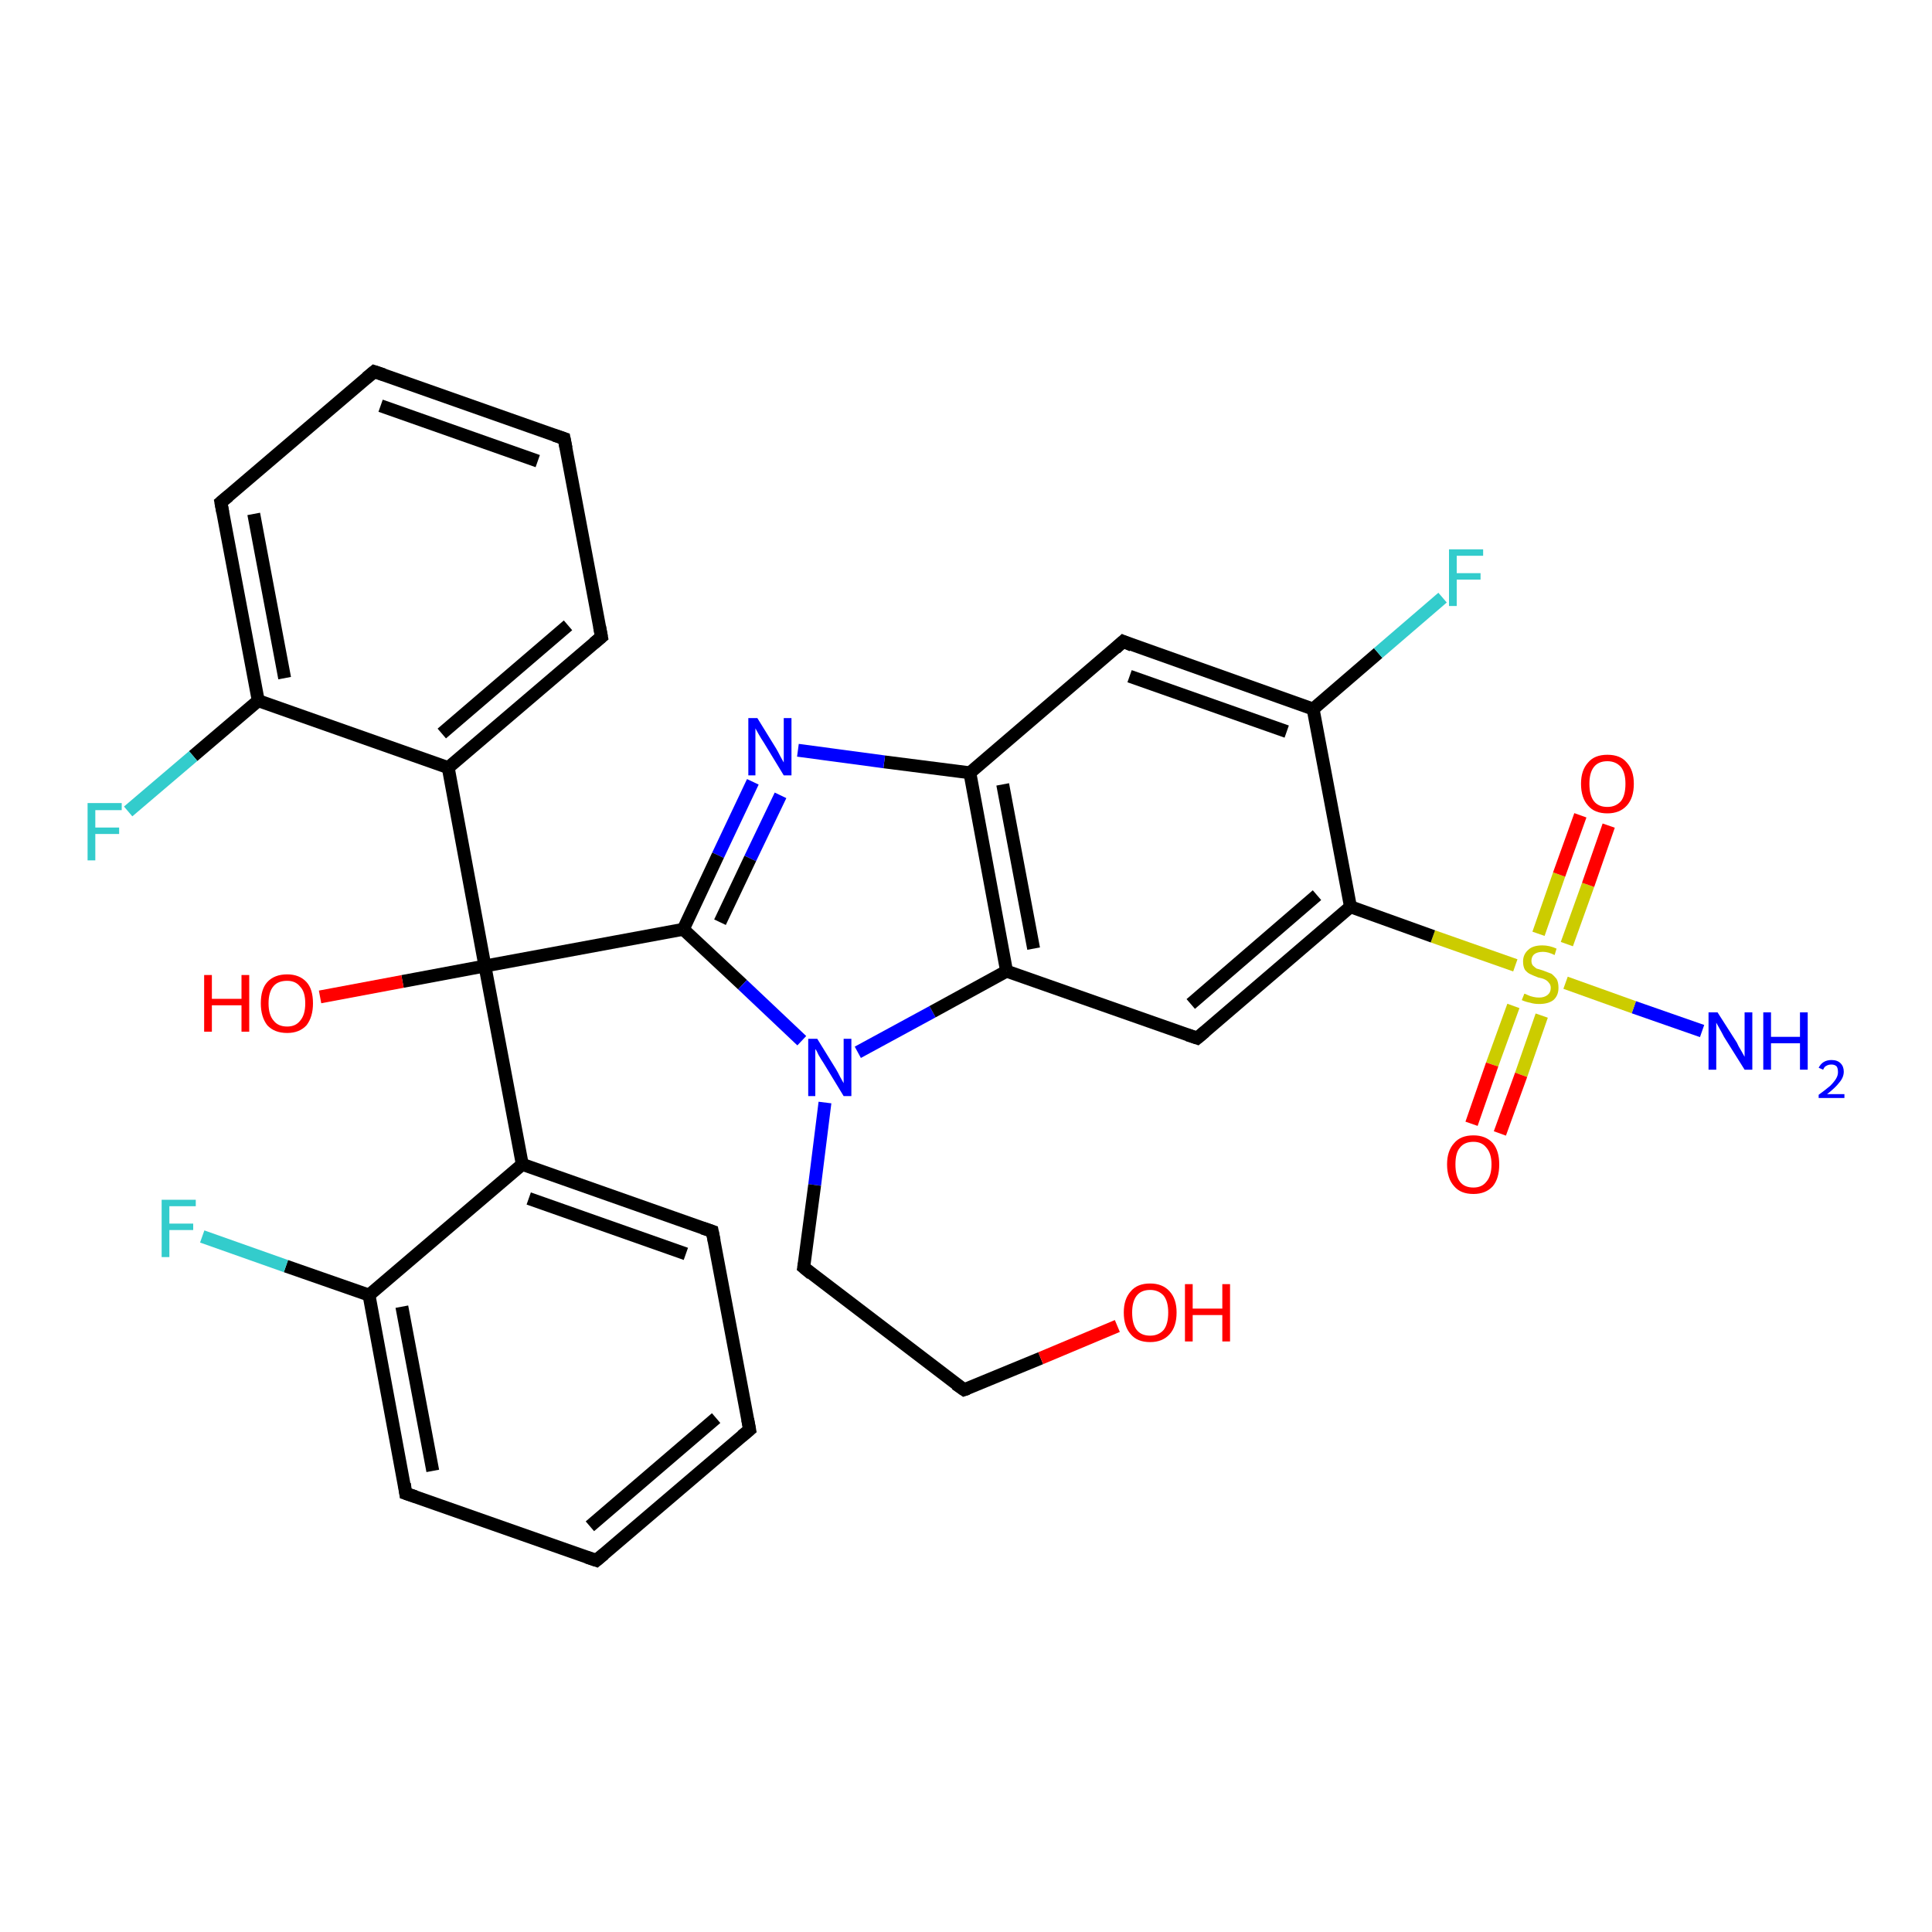 <?xml version='1.0' encoding='iso-8859-1'?>
<svg version='1.1' baseProfile='full'
              xmlns='http://www.w3.org/2000/svg'
                      xmlns:rdkit='http://www.rdkit.org/xml'
                      xmlns:xlink='http://www.w3.org/1999/xlink'
                  xml:space='preserve'
width='300px' height='300px' viewBox='0 0 300 300'>
<!-- END OF HEADER -->
<rect style='opacity:1.0;fill:#FFFFFF;stroke:none' width='300.0' height='300.0' x='0.0' y='0.0'> </rect>
<path class='bond-0 atom-0 atom-1' d='M 264.3,160.1 L 253.7,156.4' style='fill:none;fill-rule:evenodd;stroke:#0000FF;stroke-width:2.0px;stroke-linecap:butt;stroke-linejoin:miter;stroke-opacity:1' />
<path class='bond-0 atom-0 atom-1' d='M 253.7,156.4 L 243.1,152.6' style='fill:none;fill-rule:evenodd;stroke:#CCCC00;stroke-width:2.0px;stroke-linecap:butt;stroke-linejoin:miter;stroke-opacity:1' />
<path class='bond-1 atom-1 atom-2' d='M 235.0,156.2 L 231.7,165.3' style='fill:none;fill-rule:evenodd;stroke:#CCCC00;stroke-width:2.0px;stroke-linecap:butt;stroke-linejoin:miter;stroke-opacity:1' />
<path class='bond-1 atom-1 atom-2' d='M 231.7,165.3 L 228.5,174.5' style='fill:none;fill-rule:evenodd;stroke:#FF0000;stroke-width:2.0px;stroke-linecap:butt;stroke-linejoin:miter;stroke-opacity:1' />
<path class='bond-1 atom-1 atom-2' d='M 239.4,157.7 L 236.2,166.9' style='fill:none;fill-rule:evenodd;stroke:#CCCC00;stroke-width:2.0px;stroke-linecap:butt;stroke-linejoin:miter;stroke-opacity:1' />
<path class='bond-1 atom-1 atom-2' d='M 236.2,166.9 L 232.9,176.0' style='fill:none;fill-rule:evenodd;stroke:#FF0000;stroke-width:2.0px;stroke-linecap:butt;stroke-linejoin:miter;stroke-opacity:1' />
<path class='bond-2 atom-1 atom-3' d='M 243.3,146.6 L 246.6,137.4' style='fill:none;fill-rule:evenodd;stroke:#CCCC00;stroke-width:2.0px;stroke-linecap:butt;stroke-linejoin:miter;stroke-opacity:1' />
<path class='bond-2 atom-1 atom-3' d='M 246.6,137.4 L 249.8,128.2' style='fill:none;fill-rule:evenodd;stroke:#FF0000;stroke-width:2.0px;stroke-linecap:butt;stroke-linejoin:miter;stroke-opacity:1' />
<path class='bond-2 atom-1 atom-3' d='M 238.9,145.0 L 242.1,135.8' style='fill:none;fill-rule:evenodd;stroke:#CCCC00;stroke-width:2.0px;stroke-linecap:butt;stroke-linejoin:miter;stroke-opacity:1' />
<path class='bond-2 atom-1 atom-3' d='M 242.1,135.8 L 245.4,126.6' style='fill:none;fill-rule:evenodd;stroke:#FF0000;stroke-width:2.0px;stroke-linecap:butt;stroke-linejoin:miter;stroke-opacity:1' />
<path class='bond-3 atom-1 atom-4' d='M 235.3,149.9 L 222.5,145.4' style='fill:none;fill-rule:evenodd;stroke:#CCCC00;stroke-width:2.0px;stroke-linecap:butt;stroke-linejoin:miter;stroke-opacity:1' />
<path class='bond-3 atom-1 atom-4' d='M 222.5,145.4 L 209.7,140.8' style='fill:none;fill-rule:evenodd;stroke:#000000;stroke-width:2.0px;stroke-linecap:butt;stroke-linejoin:miter;stroke-opacity:1' />
<path class='bond-4 atom-4 atom-5' d='M 209.7,140.8 L 185.9,161.2' style='fill:none;fill-rule:evenodd;stroke:#000000;stroke-width:2.0px;stroke-linecap:butt;stroke-linejoin:miter;stroke-opacity:1' />
<path class='bond-4 atom-4 atom-5' d='M 204.5,139.0 L 184.9,155.9' style='fill:none;fill-rule:evenodd;stroke:#000000;stroke-width:2.0px;stroke-linecap:butt;stroke-linejoin:miter;stroke-opacity:1' />
<path class='bond-5 atom-5 atom-6' d='M 185.9,161.2 L 156.3,150.8' style='fill:none;fill-rule:evenodd;stroke:#000000;stroke-width:2.0px;stroke-linecap:butt;stroke-linejoin:miter;stroke-opacity:1' />
<path class='bond-6 atom-6 atom-7' d='M 156.3,150.8 L 150.6,120.0' style='fill:none;fill-rule:evenodd;stroke:#000000;stroke-width:2.0px;stroke-linecap:butt;stroke-linejoin:miter;stroke-opacity:1' />
<path class='bond-6 atom-6 atom-7' d='M 160.5,147.3 L 155.7,121.8' style='fill:none;fill-rule:evenodd;stroke:#000000;stroke-width:2.0px;stroke-linecap:butt;stroke-linejoin:miter;stroke-opacity:1' />
<path class='bond-7 atom-7 atom-8' d='M 150.6,120.0 L 174.4,99.6' style='fill:none;fill-rule:evenodd;stroke:#000000;stroke-width:2.0px;stroke-linecap:butt;stroke-linejoin:miter;stroke-opacity:1' />
<path class='bond-8 atom-8 atom-9' d='M 174.4,99.6 L 203.9,110.1' style='fill:none;fill-rule:evenodd;stroke:#000000;stroke-width:2.0px;stroke-linecap:butt;stroke-linejoin:miter;stroke-opacity:1' />
<path class='bond-8 atom-8 atom-9' d='M 175.4,105.0 L 199.8,113.6' style='fill:none;fill-rule:evenodd;stroke:#000000;stroke-width:2.0px;stroke-linecap:butt;stroke-linejoin:miter;stroke-opacity:1' />
<path class='bond-9 atom-9 atom-10' d='M 203.9,110.1 L 214.0,101.4' style='fill:none;fill-rule:evenodd;stroke:#000000;stroke-width:2.0px;stroke-linecap:butt;stroke-linejoin:miter;stroke-opacity:1' />
<path class='bond-9 atom-9 atom-10' d='M 214.0,101.4 L 224.0,92.8' style='fill:none;fill-rule:evenodd;stroke:#33CCCC;stroke-width:2.0px;stroke-linecap:butt;stroke-linejoin:miter;stroke-opacity:1' />
<path class='bond-10 atom-7 atom-11' d='M 150.6,120.0 L 137.3,118.3' style='fill:none;fill-rule:evenodd;stroke:#000000;stroke-width:2.0px;stroke-linecap:butt;stroke-linejoin:miter;stroke-opacity:1' />
<path class='bond-10 atom-7 atom-11' d='M 137.3,118.3 L 123.9,116.5' style='fill:none;fill-rule:evenodd;stroke:#0000FF;stroke-width:2.0px;stroke-linecap:butt;stroke-linejoin:miter;stroke-opacity:1' />
<path class='bond-11 atom-11 atom-12' d='M 116.9,121.4 L 111.5,132.8' style='fill:none;fill-rule:evenodd;stroke:#0000FF;stroke-width:2.0px;stroke-linecap:butt;stroke-linejoin:miter;stroke-opacity:1' />
<path class='bond-11 atom-11 atom-12' d='M 111.5,132.8 L 106.1,144.3' style='fill:none;fill-rule:evenodd;stroke:#000000;stroke-width:2.0px;stroke-linecap:butt;stroke-linejoin:miter;stroke-opacity:1' />
<path class='bond-11 atom-11 atom-12' d='M 121.2,123.5 L 116.5,133.3' style='fill:none;fill-rule:evenodd;stroke:#0000FF;stroke-width:2.0px;stroke-linecap:butt;stroke-linejoin:miter;stroke-opacity:1' />
<path class='bond-11 atom-11 atom-12' d='M 116.5,133.3 L 111.8,143.2' style='fill:none;fill-rule:evenodd;stroke:#000000;stroke-width:2.0px;stroke-linecap:butt;stroke-linejoin:miter;stroke-opacity:1' />
<path class='bond-12 atom-12 atom-13' d='M 106.1,144.3 L 75.3,150.0' style='fill:none;fill-rule:evenodd;stroke:#000000;stroke-width:2.0px;stroke-linecap:butt;stroke-linejoin:miter;stroke-opacity:1' />
<path class='bond-13 atom-13 atom-14' d='M 75.3,150.0 L 62.5,152.4' style='fill:none;fill-rule:evenodd;stroke:#000000;stroke-width:2.0px;stroke-linecap:butt;stroke-linejoin:miter;stroke-opacity:1' />
<path class='bond-13 atom-13 atom-14' d='M 62.5,152.4 L 49.7,154.8' style='fill:none;fill-rule:evenodd;stroke:#FF0000;stroke-width:2.0px;stroke-linecap:butt;stroke-linejoin:miter;stroke-opacity:1' />
<path class='bond-14 atom-13 atom-15' d='M 75.3,150.0 L 69.6,119.2' style='fill:none;fill-rule:evenodd;stroke:#000000;stroke-width:2.0px;stroke-linecap:butt;stroke-linejoin:miter;stroke-opacity:1' />
<path class='bond-15 atom-15 atom-16' d='M 69.6,119.2 L 93.4,98.9' style='fill:none;fill-rule:evenodd;stroke:#000000;stroke-width:2.0px;stroke-linecap:butt;stroke-linejoin:miter;stroke-opacity:1' />
<path class='bond-15 atom-15 atom-16' d='M 68.6,113.9 L 88.2,97.1' style='fill:none;fill-rule:evenodd;stroke:#000000;stroke-width:2.0px;stroke-linecap:butt;stroke-linejoin:miter;stroke-opacity:1' />
<path class='bond-16 atom-16 atom-17' d='M 93.4,98.9 L 87.6,68.1' style='fill:none;fill-rule:evenodd;stroke:#000000;stroke-width:2.0px;stroke-linecap:butt;stroke-linejoin:miter;stroke-opacity:1' />
<path class='bond-17 atom-17 atom-18' d='M 87.6,68.1 L 58.1,57.7' style='fill:none;fill-rule:evenodd;stroke:#000000;stroke-width:2.0px;stroke-linecap:butt;stroke-linejoin:miter;stroke-opacity:1' />
<path class='bond-17 atom-17 atom-18' d='M 83.5,71.6 L 59.1,63.0' style='fill:none;fill-rule:evenodd;stroke:#000000;stroke-width:2.0px;stroke-linecap:butt;stroke-linejoin:miter;stroke-opacity:1' />
<path class='bond-18 atom-18 atom-19' d='M 58.1,57.7 L 34.3,78.0' style='fill:none;fill-rule:evenodd;stroke:#000000;stroke-width:2.0px;stroke-linecap:butt;stroke-linejoin:miter;stroke-opacity:1' />
<path class='bond-19 atom-19 atom-20' d='M 34.3,78.0 L 40.1,108.8' style='fill:none;fill-rule:evenodd;stroke:#000000;stroke-width:2.0px;stroke-linecap:butt;stroke-linejoin:miter;stroke-opacity:1' />
<path class='bond-19 atom-19 atom-20' d='M 39.4,79.8 L 44.2,105.3' style='fill:none;fill-rule:evenodd;stroke:#000000;stroke-width:2.0px;stroke-linecap:butt;stroke-linejoin:miter;stroke-opacity:1' />
<path class='bond-20 atom-20 atom-21' d='M 40.1,108.8 L 30.0,117.4' style='fill:none;fill-rule:evenodd;stroke:#000000;stroke-width:2.0px;stroke-linecap:butt;stroke-linejoin:miter;stroke-opacity:1' />
<path class='bond-20 atom-20 atom-21' d='M 30.0,117.4 L 19.9,126.0' style='fill:none;fill-rule:evenodd;stroke:#33CCCC;stroke-width:2.0px;stroke-linecap:butt;stroke-linejoin:miter;stroke-opacity:1' />
<path class='bond-21 atom-13 atom-22' d='M 75.3,150.0 L 81.1,180.8' style='fill:none;fill-rule:evenodd;stroke:#000000;stroke-width:2.0px;stroke-linecap:butt;stroke-linejoin:miter;stroke-opacity:1' />
<path class='bond-22 atom-22 atom-23' d='M 81.1,180.8 L 110.6,191.2' style='fill:none;fill-rule:evenodd;stroke:#000000;stroke-width:2.0px;stroke-linecap:butt;stroke-linejoin:miter;stroke-opacity:1' />
<path class='bond-22 atom-22 atom-23' d='M 82.1,186.1 L 106.5,194.7' style='fill:none;fill-rule:evenodd;stroke:#000000;stroke-width:2.0px;stroke-linecap:butt;stroke-linejoin:miter;stroke-opacity:1' />
<path class='bond-23 atom-23 atom-24' d='M 110.6,191.2 L 116.4,222.0' style='fill:none;fill-rule:evenodd;stroke:#000000;stroke-width:2.0px;stroke-linecap:butt;stroke-linejoin:miter;stroke-opacity:1' />
<path class='bond-24 atom-24 atom-25' d='M 116.4,222.0 L 92.6,242.3' style='fill:none;fill-rule:evenodd;stroke:#000000;stroke-width:2.0px;stroke-linecap:butt;stroke-linejoin:miter;stroke-opacity:1' />
<path class='bond-24 atom-24 atom-25' d='M 111.2,220.2 L 91.6,237.0' style='fill:none;fill-rule:evenodd;stroke:#000000;stroke-width:2.0px;stroke-linecap:butt;stroke-linejoin:miter;stroke-opacity:1' />
<path class='bond-25 atom-25 atom-26' d='M 92.6,242.3 L 63.0,231.9' style='fill:none;fill-rule:evenodd;stroke:#000000;stroke-width:2.0px;stroke-linecap:butt;stroke-linejoin:miter;stroke-opacity:1' />
<path class='bond-26 atom-26 atom-27' d='M 63.0,231.9 L 57.3,201.1' style='fill:none;fill-rule:evenodd;stroke:#000000;stroke-width:2.0px;stroke-linecap:butt;stroke-linejoin:miter;stroke-opacity:1' />
<path class='bond-26 atom-26 atom-27' d='M 67.2,228.4 L 62.4,202.9' style='fill:none;fill-rule:evenodd;stroke:#000000;stroke-width:2.0px;stroke-linecap:butt;stroke-linejoin:miter;stroke-opacity:1' />
<path class='bond-27 atom-27 atom-28' d='M 57.3,201.1 L 44.4,196.6' style='fill:none;fill-rule:evenodd;stroke:#000000;stroke-width:2.0px;stroke-linecap:butt;stroke-linejoin:miter;stroke-opacity:1' />
<path class='bond-27 atom-27 atom-28' d='M 44.4,196.6 L 31.4,192.0' style='fill:none;fill-rule:evenodd;stroke:#33CCCC;stroke-width:2.0px;stroke-linecap:butt;stroke-linejoin:miter;stroke-opacity:1' />
<path class='bond-28 atom-12 atom-29' d='M 106.1,144.3 L 115.3,152.9' style='fill:none;fill-rule:evenodd;stroke:#000000;stroke-width:2.0px;stroke-linecap:butt;stroke-linejoin:miter;stroke-opacity:1' />
<path class='bond-28 atom-12 atom-29' d='M 115.3,152.9 L 124.5,161.6' style='fill:none;fill-rule:evenodd;stroke:#0000FF;stroke-width:2.0px;stroke-linecap:butt;stroke-linejoin:miter;stroke-opacity:1' />
<path class='bond-29 atom-29 atom-30' d='M 128.1,171.2 L 126.5,184.0' style='fill:none;fill-rule:evenodd;stroke:#0000FF;stroke-width:2.0px;stroke-linecap:butt;stroke-linejoin:miter;stroke-opacity:1' />
<path class='bond-29 atom-29 atom-30' d='M 126.5,184.0 L 124.8,196.8' style='fill:none;fill-rule:evenodd;stroke:#000000;stroke-width:2.0px;stroke-linecap:butt;stroke-linejoin:miter;stroke-opacity:1' />
<path class='bond-30 atom-30 atom-31' d='M 124.8,196.8 L 149.7,215.8' style='fill:none;fill-rule:evenodd;stroke:#000000;stroke-width:2.0px;stroke-linecap:butt;stroke-linejoin:miter;stroke-opacity:1' />
<path class='bond-31 atom-31 atom-32' d='M 149.7,215.8 L 161.6,210.9' style='fill:none;fill-rule:evenodd;stroke:#000000;stroke-width:2.0px;stroke-linecap:butt;stroke-linejoin:miter;stroke-opacity:1' />
<path class='bond-31 atom-31 atom-32' d='M 161.6,210.9 L 173.5,205.9' style='fill:none;fill-rule:evenodd;stroke:#FF0000;stroke-width:2.0px;stroke-linecap:butt;stroke-linejoin:miter;stroke-opacity:1' />
<path class='bond-32 atom-9 atom-4' d='M 203.9,110.1 L 209.7,140.8' style='fill:none;fill-rule:evenodd;stroke:#000000;stroke-width:2.0px;stroke-linecap:butt;stroke-linejoin:miter;stroke-opacity:1' />
<path class='bond-33 atom-20 atom-15' d='M 40.1,108.8 L 69.6,119.2' style='fill:none;fill-rule:evenodd;stroke:#000000;stroke-width:2.0px;stroke-linecap:butt;stroke-linejoin:miter;stroke-opacity:1' />
<path class='bond-34 atom-27 atom-22' d='M 57.3,201.1 L 81.1,180.8' style='fill:none;fill-rule:evenodd;stroke:#000000;stroke-width:2.0px;stroke-linecap:butt;stroke-linejoin:miter;stroke-opacity:1' />
<path class='bond-35 atom-29 atom-6' d='M 133.2,163.4 L 144.8,157.1' style='fill:none;fill-rule:evenodd;stroke:#0000FF;stroke-width:2.0px;stroke-linecap:butt;stroke-linejoin:miter;stroke-opacity:1' />
<path class='bond-35 atom-29 atom-6' d='M 144.8,157.1 L 156.3,150.8' style='fill:none;fill-rule:evenodd;stroke:#000000;stroke-width:2.0px;stroke-linecap:butt;stroke-linejoin:miter;stroke-opacity:1' />
<path d='M 187.1,160.2 L 185.9,161.2 L 184.4,160.7' style='fill:none;stroke:#000000;stroke-width:2.0px;stroke-linecap:butt;stroke-linejoin:miter;stroke-opacity:1;' />
<path d='M 173.2,100.7 L 174.4,99.6 L 175.8,100.2' style='fill:none;stroke:#000000;stroke-width:2.0px;stroke-linecap:butt;stroke-linejoin:miter;stroke-opacity:1;' />
<path d='M 92.2,99.9 L 93.4,98.9 L 93.1,97.3' style='fill:none;stroke:#000000;stroke-width:2.0px;stroke-linecap:butt;stroke-linejoin:miter;stroke-opacity:1;' />
<path d='M 87.9,69.6 L 87.6,68.1 L 86.1,67.6' style='fill:none;stroke:#000000;stroke-width:2.0px;stroke-linecap:butt;stroke-linejoin:miter;stroke-opacity:1;' />
<path d='M 59.6,58.2 L 58.1,57.7 L 56.9,58.7' style='fill:none;stroke:#000000;stroke-width:2.0px;stroke-linecap:butt;stroke-linejoin:miter;stroke-opacity:1;' />
<path d='M 35.5,77.0 L 34.3,78.0 L 34.6,79.6' style='fill:none;stroke:#000000;stroke-width:2.0px;stroke-linecap:butt;stroke-linejoin:miter;stroke-opacity:1;' />
<path d='M 109.1,190.7 L 110.6,191.2 L 110.9,192.7' style='fill:none;stroke:#000000;stroke-width:2.0px;stroke-linecap:butt;stroke-linejoin:miter;stroke-opacity:1;' />
<path d='M 116.1,220.4 L 116.4,222.0 L 115.2,223.0' style='fill:none;stroke:#000000;stroke-width:2.0px;stroke-linecap:butt;stroke-linejoin:miter;stroke-opacity:1;' />
<path d='M 93.8,241.3 L 92.6,242.3 L 91.1,241.8' style='fill:none;stroke:#000000;stroke-width:2.0px;stroke-linecap:butt;stroke-linejoin:miter;stroke-opacity:1;' />
<path d='M 64.5,232.4 L 63.0,231.9 L 62.8,230.4' style='fill:none;stroke:#000000;stroke-width:2.0px;stroke-linecap:butt;stroke-linejoin:miter;stroke-opacity:1;' />
<path d='M 124.9,196.2 L 124.8,196.8 L 126.0,197.8' style='fill:none;stroke:#000000;stroke-width:2.0px;stroke-linecap:butt;stroke-linejoin:miter;stroke-opacity:1;' />
<path d='M 148.4,214.9 L 149.7,215.8 L 150.3,215.6' style='fill:none;stroke:#000000;stroke-width:2.0px;stroke-linecap:butt;stroke-linejoin:miter;stroke-opacity:1;' />
<path class='atom-0' d='M 266.7 157.2
L 269.7 161.9
Q 269.9 162.4, 270.4 163.2
Q 270.9 164.1, 270.9 164.1
L 270.9 157.2
L 272.1 157.2
L 272.1 166.1
L 270.9 166.1
L 267.7 161.0
Q 267.4 160.4, 267.0 159.7
Q 266.6 159.0, 266.5 158.8
L 266.5 166.1
L 265.3 166.1
L 265.3 157.2
L 266.7 157.2
' fill='#0000FF'/>
<path class='atom-0' d='M 273.8 157.2
L 275.0 157.2
L 275.0 161.0
L 279.5 161.0
L 279.5 157.2
L 280.7 157.2
L 280.7 166.1
L 279.5 166.1
L 279.5 162.0
L 275.0 162.0
L 275.0 166.1
L 273.8 166.1
L 273.8 157.2
' fill='#0000FF'/>
<path class='atom-0' d='M 282.4 165.8
Q 282.7 165.2, 283.2 164.9
Q 283.7 164.6, 284.4 164.6
Q 285.3 164.6, 285.8 165.1
Q 286.3 165.6, 286.3 166.4
Q 286.3 167.3, 285.6 168.1
Q 285.0 168.9, 283.7 169.9
L 286.4 169.9
L 286.4 170.5
L 282.4 170.5
L 282.4 170.0
Q 283.5 169.2, 284.2 168.6
Q 284.8 168.0, 285.1 167.5
Q 285.4 167.0, 285.4 166.5
Q 285.4 165.9, 285.2 165.6
Q 284.9 165.3, 284.4 165.3
Q 283.9 165.3, 283.6 165.5
Q 283.3 165.6, 283.1 166.1
L 282.4 165.8
' fill='#0000FF'/>
<path class='atom-1' d='M 236.7 154.3
Q 236.8 154.3, 237.2 154.5
Q 237.6 154.7, 238.1 154.8
Q 238.5 154.9, 239.0 154.9
Q 239.8 154.9, 240.3 154.5
Q 240.8 154.1, 240.8 153.4
Q 240.8 152.9, 240.5 152.6
Q 240.3 152.3, 239.9 152.1
Q 239.5 151.9, 238.9 151.8
Q 238.1 151.5, 237.7 151.3
Q 237.2 151.1, 236.8 150.6
Q 236.5 150.1, 236.5 149.3
Q 236.5 148.2, 237.3 147.5
Q 238.0 146.8, 239.5 146.8
Q 240.6 146.8, 241.7 147.3
L 241.4 148.3
Q 240.4 147.8, 239.6 147.8
Q 238.7 147.8, 238.2 148.2
Q 237.8 148.6, 237.8 149.2
Q 237.8 149.6, 238.0 149.9
Q 238.3 150.2, 238.6 150.4
Q 239.0 150.5, 239.6 150.7
Q 240.4 151.0, 240.9 151.2
Q 241.3 151.5, 241.7 152.0
Q 242.0 152.5, 242.0 153.4
Q 242.0 154.6, 241.2 155.3
Q 240.4 155.9, 239.0 155.9
Q 238.2 155.9, 237.6 155.7
Q 237.0 155.6, 236.3 155.3
L 236.7 154.3
' fill='#CCCC00'/>
<path class='atom-2' d='M 224.7 180.8
Q 224.7 178.7, 225.8 177.5
Q 226.8 176.3, 228.8 176.3
Q 230.7 176.3, 231.8 177.5
Q 232.8 178.7, 232.8 180.8
Q 232.8 183.0, 231.8 184.2
Q 230.7 185.4, 228.8 185.4
Q 226.8 185.4, 225.8 184.2
Q 224.7 183.0, 224.7 180.8
M 228.8 184.4
Q 230.1 184.4, 230.8 183.5
Q 231.6 182.6, 231.6 180.8
Q 231.6 179.1, 230.8 178.2
Q 230.1 177.3, 228.8 177.3
Q 227.4 177.3, 226.7 178.2
Q 226.0 179.0, 226.0 180.8
Q 226.0 182.6, 226.7 183.5
Q 227.4 184.4, 228.8 184.4
' fill='#FF0000'/>
<path class='atom-3' d='M 245.5 121.7
Q 245.5 119.6, 246.6 118.4
Q 247.6 117.2, 249.6 117.2
Q 251.6 117.2, 252.6 118.4
Q 253.7 119.6, 253.7 121.7
Q 253.7 123.9, 252.6 125.1
Q 251.5 126.3, 249.6 126.3
Q 247.6 126.3, 246.6 125.1
Q 245.5 123.9, 245.5 121.7
M 249.6 125.3
Q 250.9 125.3, 251.7 124.4
Q 252.4 123.5, 252.4 121.7
Q 252.4 120.0, 251.7 119.1
Q 250.9 118.2, 249.6 118.2
Q 248.2 118.2, 247.5 119.1
Q 246.8 120.0, 246.8 121.7
Q 246.8 123.5, 247.5 124.4
Q 248.2 125.3, 249.6 125.3
' fill='#FF0000'/>
<path class='atom-10' d='M 225.0 85.3
L 230.3 85.3
L 230.3 86.3
L 226.2 86.3
L 226.2 89.0
L 229.9 89.0
L 229.9 90.0
L 226.2 90.0
L 226.2 94.1
L 225.0 94.1
L 225.0 85.3
' fill='#33CCCC'/>
<path class='atom-11' d='M 117.6 111.5
L 120.5 116.2
Q 120.8 116.7, 121.2 117.5
Q 121.7 118.4, 121.7 118.4
L 121.7 111.5
L 122.9 111.5
L 122.9 120.4
L 121.7 120.4
L 118.6 115.3
Q 118.2 114.7, 117.8 114.0
Q 117.4 113.3, 117.3 113.1
L 117.3 120.4
L 116.2 120.4
L 116.2 111.5
L 117.6 111.5
' fill='#0000FF'/>
<path class='atom-14' d='M 31.7 151.4
L 32.9 151.4
L 32.9 155.1
L 37.5 155.1
L 37.5 151.4
L 38.7 151.4
L 38.7 160.2
L 37.5 160.2
L 37.5 156.1
L 32.9 156.1
L 32.9 160.2
L 31.7 160.2
L 31.7 151.4
' fill='#FF0000'/>
<path class='atom-14' d='M 40.5 155.8
Q 40.5 153.6, 41.5 152.5
Q 42.6 151.3, 44.6 151.3
Q 46.5 151.3, 47.6 152.5
Q 48.6 153.6, 48.6 155.8
Q 48.6 157.9, 47.6 159.2
Q 46.5 160.4, 44.6 160.4
Q 42.6 160.4, 41.5 159.2
Q 40.5 157.9, 40.5 155.8
M 44.6 159.4
Q 45.9 159.4, 46.6 158.5
Q 47.4 157.6, 47.4 155.8
Q 47.4 154.0, 46.6 153.2
Q 45.9 152.3, 44.6 152.3
Q 43.2 152.3, 42.5 153.1
Q 41.7 154.0, 41.7 155.8
Q 41.7 157.6, 42.5 158.5
Q 43.2 159.4, 44.6 159.4
' fill='#FF0000'/>
<path class='atom-21' d='M 13.6 124.7
L 18.9 124.7
L 18.9 125.8
L 14.8 125.8
L 14.8 128.5
L 18.5 128.5
L 18.5 129.5
L 14.8 129.5
L 14.8 133.6
L 13.6 133.6
L 13.6 124.7
' fill='#33CCCC'/>
<path class='atom-28' d='M 25.1 186.3
L 30.4 186.3
L 30.4 187.3
L 26.3 187.3
L 26.3 190.0
L 30.0 190.0
L 30.0 191.0
L 26.3 191.0
L 26.3 195.2
L 25.1 195.2
L 25.1 186.3
' fill='#33CCCC'/>
<path class='atom-29' d='M 126.9 161.3
L 129.8 166.0
Q 130.1 166.5, 130.5 167.3
Q 131.0 168.2, 131.0 168.2
L 131.0 161.3
L 132.2 161.3
L 132.2 170.2
L 131.0 170.2
L 127.9 165.1
Q 127.5 164.5, 127.1 163.8
Q 126.8 163.1, 126.6 162.9
L 126.6 170.2
L 125.5 170.2
L 125.5 161.3
L 126.9 161.3
' fill='#0000FF'/>
<path class='atom-32' d='M 174.5 203.8
Q 174.5 201.7, 175.6 200.5
Q 176.6 199.3, 178.6 199.3
Q 180.5 199.3, 181.6 200.5
Q 182.7 201.7, 182.7 203.8
Q 182.7 206.0, 181.6 207.2
Q 180.5 208.4, 178.6 208.4
Q 176.6 208.4, 175.6 207.2
Q 174.5 206.0, 174.5 203.8
M 178.6 207.4
Q 179.9 207.4, 180.7 206.5
Q 181.4 205.6, 181.4 203.8
Q 181.4 202.1, 180.7 201.2
Q 179.9 200.3, 178.6 200.3
Q 177.2 200.3, 176.5 201.2
Q 175.8 202.1, 175.8 203.8
Q 175.8 205.6, 176.5 206.5
Q 177.2 207.4, 178.6 207.4
' fill='#FF0000'/>
<path class='atom-32' d='M 184.0 199.4
L 185.2 199.4
L 185.2 203.2
L 189.8 203.2
L 189.8 199.4
L 191.0 199.4
L 191.0 208.3
L 189.8 208.3
L 189.8 204.2
L 185.2 204.2
L 185.2 208.3
L 184.0 208.3
L 184.0 199.4
' fill='#FF0000'/>
</svg>
